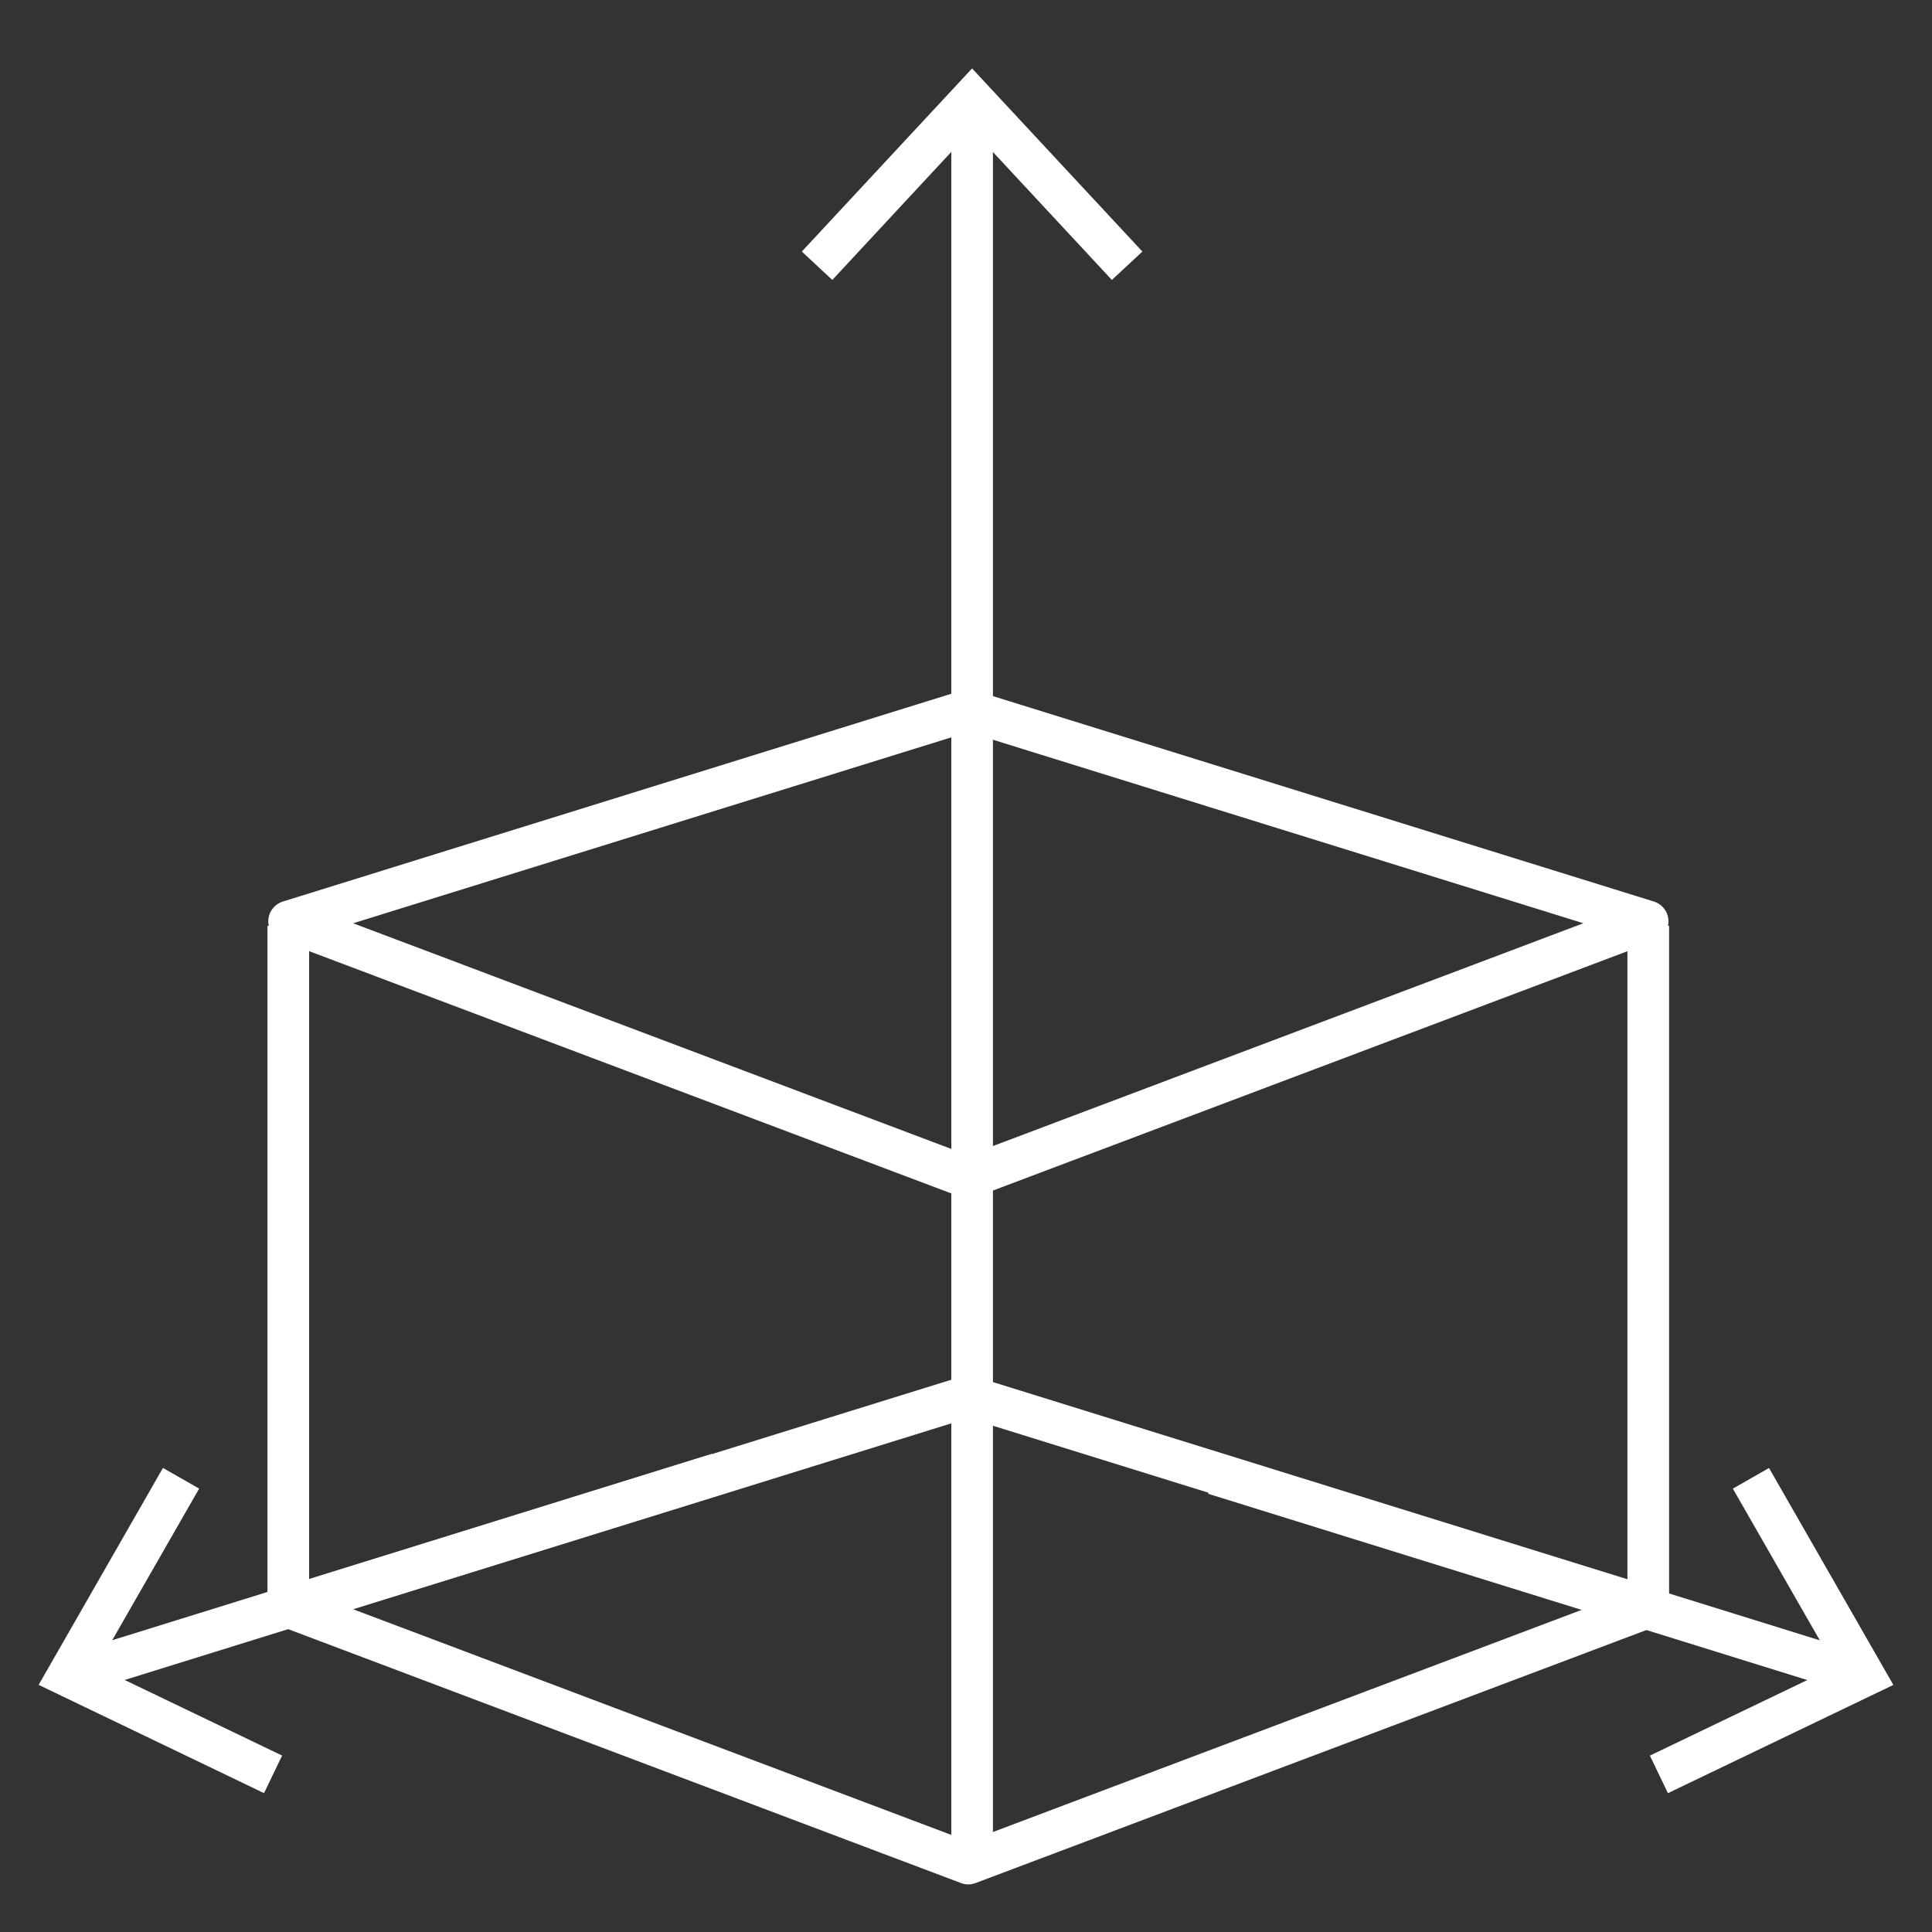<svg id="Icons_and_logos" data-name="Icons and logos" xmlns="http://www.w3.org/2000/svg" viewBox="0 0 500 500"><rect x="0" y="0" width="500" height="500" fill="#333333" stroke="none"/><defs><style>.cls-1{fill:#fff;}</style></defs><path class="cls-1" d="M251.58,486.77a5.38,5.38,0,0,1-5.38-5.39V29.4a5.39,5.39,0,1,1,10.77,0v452A5.39,5.39,0,0,1,251.58,486.77Z"/><polygon class="cls-1" points="207.51 65.1 215.4 72.45 251.57 33.53 287.75 72.45 295.65 65.1 251.57 17.71 207.51 65.1"/><path class="cls-1" d="M250.59,310.15a5.2,5.2,0,0,1-1.9-.35L72.93,243.49a5.38,5.38,0,0,1,.3-10.18L249,178.67a5.45,5.45,0,0,1,3.2,0L428,233.31a5.38,5.38,0,0,1,.3,10.18L252.49,309.8A5.2,5.2,0,0,1,250.59,310.15ZM91.4,238.94,250.59,299l159.19-60.06L250.59,189.46Z"/><path class="cls-1" d="M250.59,487.68a5.41,5.41,0,0,1-1.9-.35L72.93,421a5.39,5.39,0,0,1,.3-10.19L249,356.2a5.45,5.45,0,0,1,3.2,0L428,410.83a5.39,5.39,0,0,1,.3,10.19L252.49,487.33A5.41,5.41,0,0,1,250.59,487.68ZM91.4,416.47l159.19,60.06,159.19-60.06L250.59,367Z"/><rect class="cls-1" x="391.15" y="320.82" width="10.78" height="172.37" transform="translate(-109.82 664.86) rotate(-72.73)"/><polygon class="cls-1" points="431.66 464.07 426.99 454.35 474.89 431.36 448.46 385.26 457.82 379.91 490 436.06 431.66 464.07"/><rect class="cls-1" x="17.28" y="401.61" width="172.37" height="10.78" transform="translate(-116.16 49.06) rotate(-17.27)"/><polygon class="cls-1" points="42.17 379.9 51.54 385.25 25.11 431.34 73.01 454.34 68.33 464.06 10 436.04 42.17 379.9"/><rect class="cls-1" x="69.22" y="239.62" width="10.78" height="181.03"/><rect class="cls-1" x="421.18" y="239.62" width="10.78" height="181.03"/></svg>